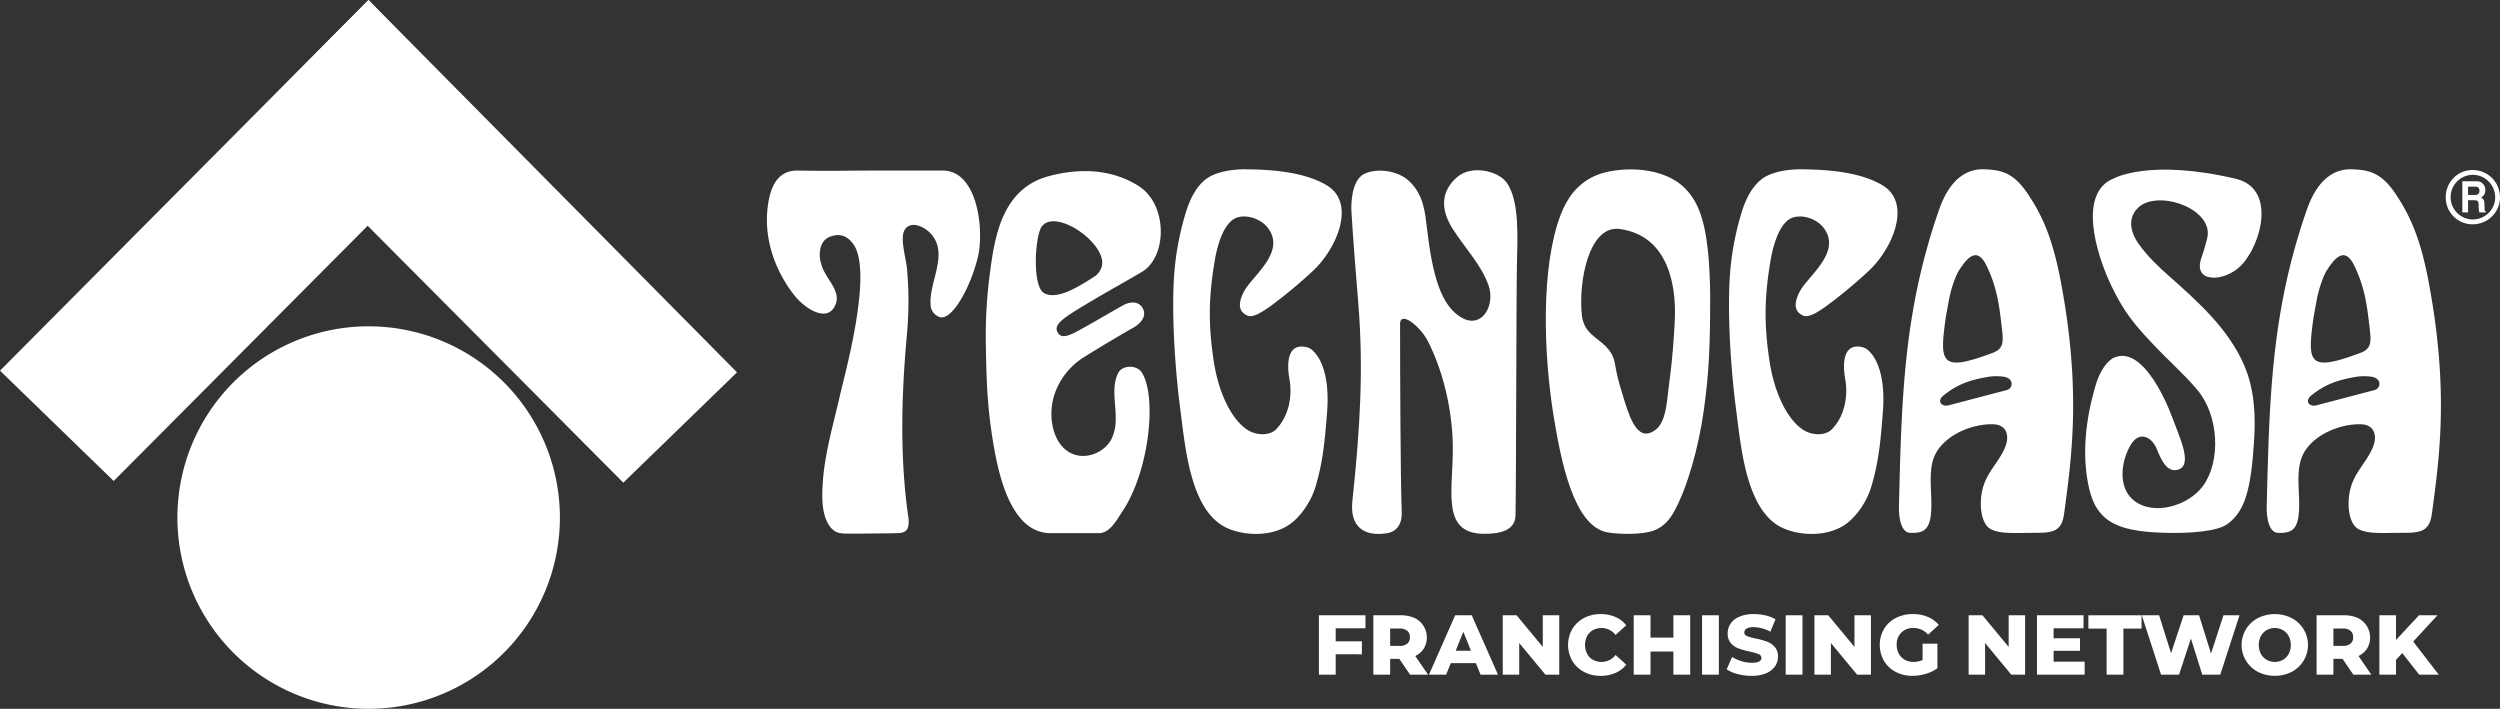 <svg xmlns="http://www.w3.org/2000/svg" xmlns:xlink="http://www.w3.org/1999/xlink" width="1136.814" height="322.314" viewBox="0 0 1136.814 322.314"><rect x="0" y="0" width="1136.814" height="322.314" fill="#333333" stroke="none"/><defs><clipPath id="a"><rect width="1136.814" height="322.314" fill="none"/></clipPath><clipPath id="b"><rect width="1136.69" height="322.313" transform="translate(0.12 0.001)" fill="none"/></clipPath></defs><g clip-path="url(#a)"><path d="M167.634,322.314a86.966,86.966,0,1,0-86.966-86.966,86.967,86.967,0,0,0,86.966,86.966" fill="#fff"/></g><g clip-path="url(#b)"><path d="M167.566,0l-51.09,51.711L283.437,219.477l51.7-50.163h0Z" fill="#fff"/><path d="M167.566,0,0,168.551l51.7,50.163L217.36,52.25,167.568,0Z" fill="#fff"/></g><g clip-path="url(#a)"><path d="M607.372,285.686v5.939h11.917v5.9H607.372v9.256h-7.637v-27h21.173v5.9Z" fill="#fff"/><path d="M636.3,299.608h-4.165v7.173h-7.637v-27h12.342A15.4,15.4,0,0,1,643.2,281a9.822,9.822,0,0,1,4.262,13.884,9.256,9.256,0,0,1-3.915,3.413l5.823,8.484h-8.176Zm3.625-12.765a5.264,5.264,0,0,0-3.548-1.041h-4.242v7.9h4.242a5.339,5.339,0,0,0,3.548-1.021,3.624,3.624,0,0,0,1.2-2.913,3.683,3.683,0,0,0-1.2-2.93" fill="#fff"/><path d="M671.121,301.536H659.705l-2.121,5.245h-7.79l11.917-27h7.52l11.955,27h-7.944Zm-2.238-5.631-3.47-8.638-3.471,8.638Z" fill="#fff"/><path d="M709.031,279.785v27h-6.286L690.828,292.4v14.384h-7.483v-27h6.287l11.916,14.385V279.785Z" fill="#fff"/><path d="M720.272,305.528a13.41,13.41,0,0,1-5.3-5,14.6,14.6,0,0,1,0-14.5,13.407,13.407,0,0,1,5.3-4.994,15.971,15.971,0,0,1,7.617-1.794,16.354,16.354,0,0,1,6.672,1.312,12.834,12.834,0,0,1,4.937,3.779l-4.86,4.4a8,8,0,0,0-6.363-3.162,7.865,7.865,0,0,0-3.915.964,6.685,6.685,0,0,0-2.66,2.719,9.068,9.068,0,0,0,0,8.061,6.682,6.682,0,0,0,2.66,2.718,7.855,7.855,0,0,0,3.915.964,8,8,0,0,0,6.363-3.162l4.86,4.4a12.844,12.844,0,0,1-4.937,3.779,16.354,16.354,0,0,1-6.672,1.311,15.971,15.971,0,0,1-7.617-1.793" fill="#fff"/><path d="M768.576,279.785v27h-7.637V296.253H750.527v10.528H742.89v-27h7.637v10.143h10.412V279.785Z" fill="#fff"/><rect width="7.637" height="26.996" transform="translate(773.974 279.785)" fill="#fff"/><path d="M790.172,306.512a15.645,15.645,0,0,1-5.014-2.16l2.507-5.631a16.153,16.153,0,0,0,4.2,1.928,15.983,15.983,0,0,0,4.7.733q4.4,0,4.4-2.2a1.82,1.82,0,0,0-1.254-1.716,23.036,23.036,0,0,0-4.03-1.177,38.368,38.368,0,0,1-5.09-1.407,8.559,8.559,0,0,1-3.509-2.41A6.51,6.51,0,0,1,785.621,288a7.756,7.756,0,0,1,1.349-4.455A9.053,9.053,0,0,1,791,280.4a16.593,16.593,0,0,1,6.576-1.157,23.169,23.169,0,0,1,5.244.6,16.051,16.051,0,0,1,4.551,1.755l-2.353,5.669a15.719,15.719,0,0,0-7.481-2.082,6.283,6.283,0,0,0-3.317.674,2.026,2.026,0,0,0-1.041,1.755,1.736,1.736,0,0,0,1.234,1.619,22.213,22.213,0,0,0,3.972,1.12,37.262,37.262,0,0,1,5.11,1.407,8.835,8.835,0,0,1,3.51,2.391,6.392,6.392,0,0,1,1.485,4.455,7.588,7.588,0,0,1-1.351,4.4,9.192,9.192,0,0,1-4.049,3.143,16.379,16.379,0,0,1-6.556,1.176,24.987,24.987,0,0,1-6.363-.809" fill="#fff"/><rect width="7.636" height="26.996" transform="translate(812 279.785)" fill="#fff"/><path d="M850.758,279.785v27h-6.286L832.555,292.4v14.384h-7.482v-27h6.286l11.917,14.385V279.785Z" fill="#fff"/><path d="M874.245,292.7h6.749v11.184a17.636,17.636,0,0,1-5.322,2.546,21.23,21.23,0,0,1-6.017.886,16.087,16.087,0,0,1-7.636-1.793,13.375,13.375,0,0,1-5.322-5,14.6,14.6,0,0,1,0-14.5,13.3,13.3,0,0,1,5.361-4.994,16.477,16.477,0,0,1,7.751-1.794,17.279,17.279,0,0,1,6.788,1.273,13.094,13.094,0,0,1,5.014,3.664l-4.859,4.4a8.57,8.57,0,0,0-6.557-3.008,7.261,7.261,0,0,0-7.713,7.713,8.142,8.142,0,0,0,.964,3.991,6.913,6.913,0,0,0,2.7,2.739,7.908,7.908,0,0,0,3.972.983,9.748,9.748,0,0,0,4.127-.887Z" fill="#fff"/><path d="M920.87,279.785v27h-6.286L902.667,292.4v14.384h-7.483v-27h6.286l11.917,14.385V279.785Z" fill="#fff"/><path d="M947.943,300.881v5.9H926.268v-27h21.173v5.9H933.828v4.55h11.994v5.708H933.828v4.937Z" fill="#fff"/><path d="M957.931,285.84h-8.292v-6.055H973.82v6.055h-8.253v20.941h-7.636Z" fill="#fff"/><path d="M1018.36,279.785l-8.75,27h-8.18l-5.165-16.428-5.4,16.428H982.69l-8.754-27H981.8l5.438,17.239,5.708-17.239h7.019l5.442,17.394,5.66-17.394Z" fill="#fff"/><path d="M1026.71,305.509a13.8,13.8,0,0,1,0-24.451,17.236,17.236,0,0,1,15.39,0,13.8,13.8,0,0,1,0,24.451,17.245,17.245,0,0,1-15.39,0m11.4-5.477a6.947,6.947,0,0,0,2.62-2.718,8.859,8.859,0,0,0,0-8.061,6.949,6.949,0,0,0-2.62-2.719,7.6,7.6,0,0,0-7.41,0,6.949,6.949,0,0,0-2.62,2.719,8.941,8.941,0,0,0,0,8.061,6.947,6.947,0,0,0,2.62,2.718,7.6,7.6,0,0,0,7.41,0" fill="#fff"/><path d="M1065.22,299.608h-4.16v7.173h-7.64v-27h12.34a15.388,15.388,0,0,1,6.36,1.215,9.837,9.837,0,0,1,4.27,13.884,9.293,9.293,0,0,1-3.92,3.413l5.82,8.484h-8.17Zm3.63-12.765a5.288,5.288,0,0,0-3.55-1.041h-4.24v7.9h4.24a5.363,5.363,0,0,0,3.55-1.021,3.64,3.64,0,0,0,1.19-2.913,3.7,3.7,0,0,0-1.19-2.93" fill="#fff"/><path d="M1092.37,296.985l-2.85,3.047v6.749h-7.56v-27h7.56v11.223l10.45-11.223h8.41l-11.03,11.955,11.6,15.041h-8.87Z" fill="#fff"/></g><g clip-path="url(#b)"><path d="M1124.37,102a12.193,12.193,0,0,1-12.238-12.241,12.494,12.494,0,0,1,3.565-8.847,12.084,12.084,0,0,1,8.673-3.6,12.419,12.419,0,0,1,12.448,12.451,12.039,12.039,0,0,1-3.685,8.678A12.484,12.484,0,0,1,1124.37,102Zm0-22.5a10.151,10.151,0,0,0,0,20.3,10.3,10.3,0,0,0,7.23-2.939,9.861,9.861,0,0,0,3.022-7.107A10.223,10.223,0,0,0,1124.37,79.5Z" fill="#fff"/></g><g clip-path="url(#a)"><path d="M1119.68,82.428h6.44a3.8,3.8,0,0,1,4,4,3.4,3.4,0,0,1-1.97,3.366c1.05.513,1.62.949,1.62,3.586,0,2.068,0,2.581.57,2.817v.373h-2.95a10.738,10.738,0,0,1-.28-2.853c0-1.931-.11-2.68-2.08-2.68h-2.74v5.533h-2.61Zm5.72,6.227c1.38,0,2.06-.532,2.06-1.928a1.69,1.69,0,0,0-1.86-1.855h-3.31v3.783Z" fill="#fff"/><path d="M603.446,187.607c-.976,12.612-1.91,23.108-5.515,34.528-1.82,5.767-6.449,12.948-11.776,16.513-8.329,5.575-20.562,4.973-28.256,1.432-16.467-7.58-18.85-36.054-21.061-52.919-2.814-21.467-3.988-44.661-2.991-61.175a129.669,129.669,0,0,1,5.733-30.525c1.632-4.915,4.33-10.675,8.972-14.136,4.362-3.253,11.978-4.42,18.069-4.34,9.6.125,25.548.712,36.545,7.186,13.742,8.09,4.654,29.048-6.257,39.115a218.829,218.829,0,0,1-18.949,15.746c-4.235,3.03-8.172,5.515-10.685,4.476-4.767-1.97-3.9-6.572-1.589-10.978,3.739-7.131,19.608-18.112,10.564-29.268-3.537-4.187-10.131-5.957-14.406-4.074-5.331,2.4-8.168,11.955-9.3,18.416-2.991,17.014-3.171,29.665-.677,46.3,2.047,13.659,7.4,25.9,14.851,31.205,4.283,3.048,10.556,3.177,13.594.066,5.754-5.891,7.437-15.023,6.024-22.866-1.251-6.939-.984-16.377,7.614-14.483a5.955,5.955,0,0,1,2.559,1.215c2.67,2.226,8.436,9.233,6.941,28.562" fill="#fff"/><path d="M856.172,187.607c-.976,12.612-1.909,23.108-5.514,34.528-1.821,5.767-6.449,12.948-11.777,16.513-8.329,5.575-20.562,4.973-28.256,1.432-16.466-7.58-18.85-36.054-21.061-52.919-2.814-21.467-3.987-44.661-2.99-61.175a129.67,129.67,0,0,1,5.732-30.525c1.632-4.915,4.331-10.675,8.973-14.136,4.361-3.253,11.977-4.42,18.068-4.34,9.6.125,25.548.712,36.546,7.186,13.742,8.09,4.653,29.048-6.258,39.115a218.83,218.83,0,0,1-18.949,15.746c-4.235,3.03-8.172,5.515-10.685,4.476-4.766-1.97-3.9-6.572-1.588-10.978,3.738-7.131,19.607-18.112,10.563-29.268-3.537-4.187-10.13-5.957-14.406-4.074-5.33,2.4-8.168,11.955-9.3,18.416-2.991,17.014-3.171,29.665-.677,46.3,2.047,13.659,7.4,25.9,14.852,31.205,4.283,3.048,10.555,3.177,13.594.066,5.754-5.891,7.436-15.023,6.023-22.866-1.25-6.939-.983-16.377,7.614-14.483a5.95,5.95,0,0,1,2.559,1.215c2.67,2.226,8.436,9.233,6.941,28.562" fill="#fff"/><path d="M620.409,79.045c5.748-2.764,15.047-1.481,20.042,3.019,7.111,6.406,7.547,14.672,8.52,22.588,2.329,18.956,5.792,34.886,16.41,40.171,8.786,4.373,14.613-6.223,11.507-15.019-3.382-9.579-10.845-17.113-16.3-25.73-5.548-8.764-5.548-17.009,2.072-23.6,6.44-5.566,18.544-2.882,22.457,2.557,6,8.34,4.878,25.581,4.678,36.851-.347,19.466-.312,97.621-.654,114.51-.143,7.088-7.558,8.4-14.474,8.337-19.907-.18-13.646-20.427-14.045-40.6-.312-15.732-4.19-33.162-11.612-47.558-4.08-7.09-12.358-13.059-12.358-7.33,0,22.645.18,70.313.748,85.653.192,5.193-2.051,8.816-6.724,9.565-9.86,1.582-17.013-2.388-15.707-14.695,3.526-33.224,5.115-59.929,2.67-90.038-1.184-14.575-2.319-28.371-3.141-42.079,0,0-.693-13.426,5.912-16.6" fill="#fff"/><path d="M776.665,114.246c-1.62-14.581-4.735-28.912-20.125-34.683-11.485-4.307-25.231-2.431-31.591.537-7.478,3.49-12.246,9.567-15.327,17.689-8.973,23.646-7.818,63.081-3.076,91.838,3.263,19.784,9.013,49.832,24.509,52.477,5.109.873,15.2,1.122,20.687-.747,4.539-1.548,7.4-5.008,9.294-8.351,6.408-11.339,11.426-30.1,13.675-46.035,2.577-18.267,2.951-30.729,2.951-53.285,0-4.986-.431-14.349-1-19.44m-15.514,38.67c-.561,8.062-1.06,13.42-2.243,22.35-.958,7.233-1.185,16.617-6.256,20.319-7.166,5.231-10.88-3.328-13.856-13.017-1.594-5.19-2.981-9.55-3.815-13.759-.811-4.093-.686-7.084-4.71-11.231-4.238-4.369-10.107-6.087-10.964-14.392-1.586-15.357,3.265-40.987,17.257-39.052,22.655,3.133,25.4,26.686,25.086,39.594-.055,2.3-.339,6.893-.5,9.188" fill="#fff"/><path d="M937.362,129.411c-3.611-19.562-7.958-30.271-15.077-40.97-6.545-9.836-12.029-11.207-20.129-11.456-6.655-.205-15.046,3.046-20.374,18.28-16.367,46.8-17.074,86.926-18.279,134.63-.133,5.286.836,12.191,5.1,12.389,6.884.319,9.625-1.924,9.644-12.837.014-8.1-1.522-16.833,2.074-23.408,4.931-8.892,17.232-13.413,26.1-13.114,6.076.2,7.742,5.316,5.069,11.1-3.9,8.657-10.989,12.734-10.754,25.808.049,2.751.8,8.759,4.5,10.764,4.391,2.375,11.4,1.682,21.216,1.682,7.664,0,11.144-1.2,12.15-8.692,3.468-25.816,7.727-55.58-1.246-104.181m-51.219,7.453c1.05-5.764,3.16-11.556,4.736-14,3.863-5.982,8.228-10.768,12.475-2.007,4.6,9.484,5.68,17.511,6.739,26.456.912,7.7,1.472,11.106-3.94,13.138-23.984,9.006-24.185,4.51-21.38-16.028m1.466,39.854c-3.3.928-5.753-1.85-2.4-4.524,6.013-4.8,11.465-6.886,20.189-8.381a24.018,24.018,0,0,1,7.134-.062c4.922.778,4.268,5.452,1.215,6.106" fill="#fff"/><path d="M1104.6,129.411c-3.61-19.562-7.96-30.271-15.08-40.97-6.54-9.836-12.03-11.207-20.13-11.456-6.65-.205-15.04,3.046-20.37,18.28-16.37,46.8-17.07,86.926-18.28,134.63-.13,5.286.84,12.191,5.1,12.389,6.89.319,9.63-1.924,9.65-12.837.01-8.1-1.53-16.833,2.07-23.408,4.93-8.892,17.23-13.413,26.1-13.114,6.08.2,7.74,5.316,5.07,11.1-3.9,8.657-10.99,12.734-10.75,25.808.05,2.751.79,8.759,4.5,10.764,4.39,2.375,11.4,1.682,21.22,1.682,7.66,0,11.14-1.2,12.15-8.692,3.46-25.816,7.72-55.58-1.25-104.181m-51.22,7.453c1.05-5.764,3.16-11.556,4.74-14,3.86-5.982,8.23-10.768,12.47-2.007,4.6,9.484,5.68,17.511,6.74,26.456.91,7.7,1.47,11.106-3.94,13.138-23.98,9.006-24.18,4.51-21.38-16.028m1.47,39.854c-3.31.928-5.76-1.85-2.4-4.524,6.01-4.8,11.46-6.886,20.18-8.381a24.054,24.054,0,0,1,7.14-.062c4.92.778,4.27,5.452,1.21,6.106" fill="#fff"/><path d="M1016.62,81.284c18.67,4.391,11.65,29.971,2.49,39.4-7.53,7.741-22.274,8.23-18.04-3.49.84-2.325,1.75-5.477,2.59-8.842,3.14-12.568-19.6-21.519-29.922-15.1-6.5,4.642-5.437,11.638-1.389,17.434,4.112,5.888,9.346,10.748,13.8,14.7,13.165,11.665,26.95,23.9,34.21,40.417,4.98,11.341,5.34,23.668,4.61,34.893-1.37,21.061-3.8,31.443-11.96,37.511-4.72,3.507-17.079,4.228-25.8,4.119-22.431-.28-33.46-3.832-37.216-20.137-3.506-15.224-1.6-31.61,2.941-46.967,1.313-4.435,3.669-9.5,7.522-12.185,12.77-6.87,23.9,17.382,27.483,27.2,3.009,8.252,9.178,20.9,2.822,23.206-5.057,1.834-7.8-3.73-10.033-9.287-2.18-5.418-7.843-8.322-11.608-2.211-4.7,7.461-6.246,19.642,1.138,25.577,9.1,7.317,25.063,2.433,31.623-6.719,8.04-11.23,7.12-31.775-2.625-43.413-6.157-7.353-12.109-12.3-20.43-21.092s-13.057-14.578-18.647-26.158c-7.27-15.06-15.4-42.873,1.328-49.135,0,0,16.169-8.88,55.114.28" fill="#fff"/><path d="M492.6,162.609c7.094-4.458,15.687-9.588,22.828-13.657,3.683-2.1,6.178-5.489,4.113-8.911-2.181-3.614-6.373-2.613-8.974-1.148-7.788,4.388-11.941,6.921-19.19,10.931-5.857,3.24-8.91,4.3-10.53,1.121-1.8-3.525,2.741-6.48,14.844-13.677,9.381-5.579,10.765-6.137,23.458-13.558,11.672-6.824,11.919-30.588-1.291-39.062-12.174-7.809-26.84-8.324-40.886-4.568-20.114,5.378-24.3,24.993-26.572,42.18a217.05,217.05,0,0,0-2.074,36.134c.26,16.247.784,29.852,4.14,47.594,3.083,16.3,9.54,36.449,25.264,36.449h22c5,0,8.1-6.1,10.4-9.493,12.6-18.507,16.076-52.962,9.007-63.649-2.262-3.42-8.7-3.333-10.565.156-4.482,8.367,1.179,19.73-2.584,28.857-2.489,6.973-12.245,11.644-19.66,7.407-7.78-4.445-10.281-17.072-6.48-27.354a31.977,31.977,0,0,1,12.75-15.752m-17.71-29.273c-5.711-2.81-4.237-26.4-1.134-30.4,6.469-8.354,29.695,7.888,27.3,18.1a8.445,8.445,0,0,1-4.1,5.17c-7.92,5.127-16.635,10.057-22.079,7.136Z" fill="#fff"/><path d="M349,94.941c.992-9.432,4.246-17.53,13.724-17.383,18.045.279,20,0,35,0h31c15.8,0,18.9,26.884,15.949,39.29-3.3,13.841-12.215,30.169-17.972,27.09a6.069,6.069,0,0,1-3.547-5.531c-.752-10.443,8.688-23.41-.254-32.528-2.6-2.653-8.388-5.664-11.319-1.67-2.688,3.663.493,13.325.875,18.275a164.3,164.3,0,0,1-.063,29.664c-2.506,27.628-3.325,56.39.778,83.875.259,4.5-.826,6.318-5.058,6.422-5.1.126-16.28.2-22.13.211-4.65.009-6.068-.435-8.212-2.729-4.432-5.39-4.063-14.623-3.569-21.361.952-13,4.926-26.23,8.129-40.38,1.784-7.886,14.853-54.856,5.638-67.259-2.183-2.938-5.391-5.338-10.7-3.23-4.817,1.914-5.265,8.28-3.693,12.828,1.779,6.149,8.65,11.406,6.521,17.49-2.806,8.017-10.878,3.9-15.372-.076a26.343,26.343,0,0,1-2-1.892c-3.97-4.324-15.912-20.31-13.723-41.106" fill="#fff"/></g></svg>
